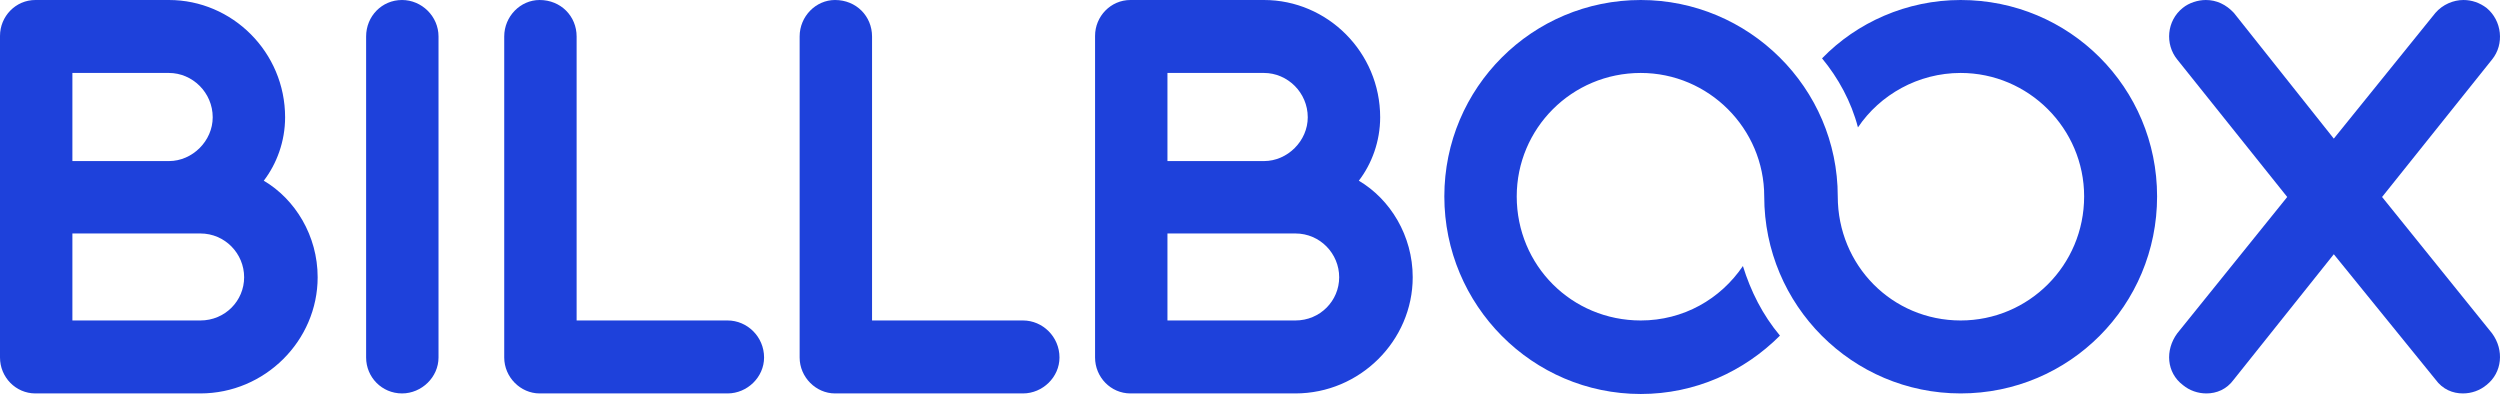 <svg width="165" height="26" viewBox="0 0 165 26" fill="none" xmlns="http://www.w3.org/2000/svg">
<path d="M13.224 15.409H4.778V21.151H13.224C14.854 21.151 16.113 19.854 16.113 18.298C16.113 16.743 14.854 15.409 13.224 15.409ZM11.149 4.815H4.778V10.631H11.149C12.705 10.631 14.039 9.297 14.039 7.742C14.039 6.112 12.705 4.815 11.149 4.815ZM0 23.595V2.371C0 1.074 1.037 0 2.334 0H11.149C15.335 0 18.817 3.445 18.817 7.742C18.817 9.334 18.261 10.816 17.409 11.927C19.484 13.15 20.965 15.557 20.965 18.298C20.965 22.484 17.483 25.966 13.224 25.966H2.334C1.037 25.966 0 24.892 0 23.595Z" fill="#1E41DB"/>
<path d="M24.164 2.408C24.164 1.074 25.201 0 26.534 0C27.831 0 28.942 1.074 28.942 2.408V23.595C28.942 24.892 27.831 25.966 26.534 25.966C25.201 25.966 24.164 24.892 24.164 23.595V2.408Z" fill="#1E41DB"/>
<path d="M33.279 23.595V2.408C33.279 1.074 34.353 0 35.613 0C37.02 0 38.057 1.074 38.057 2.408V21.151H48.022C49.318 21.151 50.429 22.225 50.429 23.595C50.429 24.892 49.318 25.966 48.022 25.966H35.613C34.353 25.966 33.279 24.892 33.279 23.595Z" fill="#1E41DB"/>
<path d="M52.776 23.595V2.408C52.776 1.074 53.851 0 55.11 0C56.517 0 57.555 1.074 57.555 2.408V21.151H67.519C68.815 21.151 69.926 22.225 69.926 23.595C69.926 24.892 68.815 25.966 67.519 25.966H55.11C53.851 25.966 52.776 24.892 52.776 23.595Z" fill="#1E41DB"/>
<path d="M85.497 15.409H77.052V21.151H85.497C87.127 21.151 88.386 19.854 88.386 18.298C88.386 16.743 87.127 15.409 85.497 15.409ZM83.423 4.815H77.052V10.631H83.423C84.979 10.631 86.312 9.297 86.312 7.742C86.312 6.112 84.979 4.815 83.423 4.815ZM72.274 23.595V2.371C72.274 1.074 73.311 0 74.607 0H83.423C87.609 0 91.091 3.445 91.091 7.742C91.091 9.334 90.535 10.816 89.683 11.927C91.757 13.15 93.239 15.557 93.239 18.298C93.239 22.484 89.757 25.966 85.497 25.966H74.607C73.311 25.966 72.274 24.892 72.274 23.595Z" fill="#1E41DB"/>
<path d="M95.326 12.964C95.326 5.778 101.141 0 108.29 0C115.402 0 121.292 5.778 121.292 12.964C121.292 17.52 124.885 21.151 129.404 21.151C133.886 21.151 137.553 17.52 137.553 12.964C137.553 8.482 133.886 4.815 129.404 4.815C126.589 4.815 124.07 6.26 122.625 8.408C122.181 6.704 121.329 5.149 120.255 3.852C122.551 1.482 125.848 0 129.404 0C136.59 0 142.368 5.778 142.368 12.964C142.368 20.15 136.59 25.966 129.404 25.966C122.255 25.966 116.439 20.15 116.439 12.964C116.439 8.482 112.772 4.815 108.29 4.815C103.734 4.815 100.104 8.482 100.104 12.964C100.104 17.52 103.734 21.151 108.29 21.151C111.105 21.151 113.55 19.743 115.032 17.558C115.55 19.224 116.328 20.78 117.477 22.151C115.106 24.521 111.883 26.003 108.29 26.003C101.141 26.003 95.326 20.15 95.326 12.964Z" fill="#1E41DB"/>
<path d="M143.697 22.002L150.957 13.001L143.697 3.926C142.882 2.926 142.993 1.371 144.067 0.519C144.475 0.185 145.068 0 145.586 0C146.29 0 146.92 0.296 147.438 0.852L154.031 9.149L160.736 0.852C161.217 0.296 161.921 0 162.588 0C163.144 0 163.662 0.185 164.107 0.519C165.144 1.371 165.292 2.926 164.477 3.926L157.217 13.001L164.477 22.002C165.292 23.114 165.144 24.595 164.107 25.41C163.662 25.781 163.107 25.966 162.551 25.966C161.884 25.966 161.217 25.706 160.736 25.04L154.031 16.78L147.438 25.04C146.957 25.706 146.29 25.966 145.623 25.966C145.068 25.966 144.512 25.781 144.067 25.41C142.993 24.595 142.882 23.114 143.697 22.002Z" fill="#1E41DB"/>
</svg>

